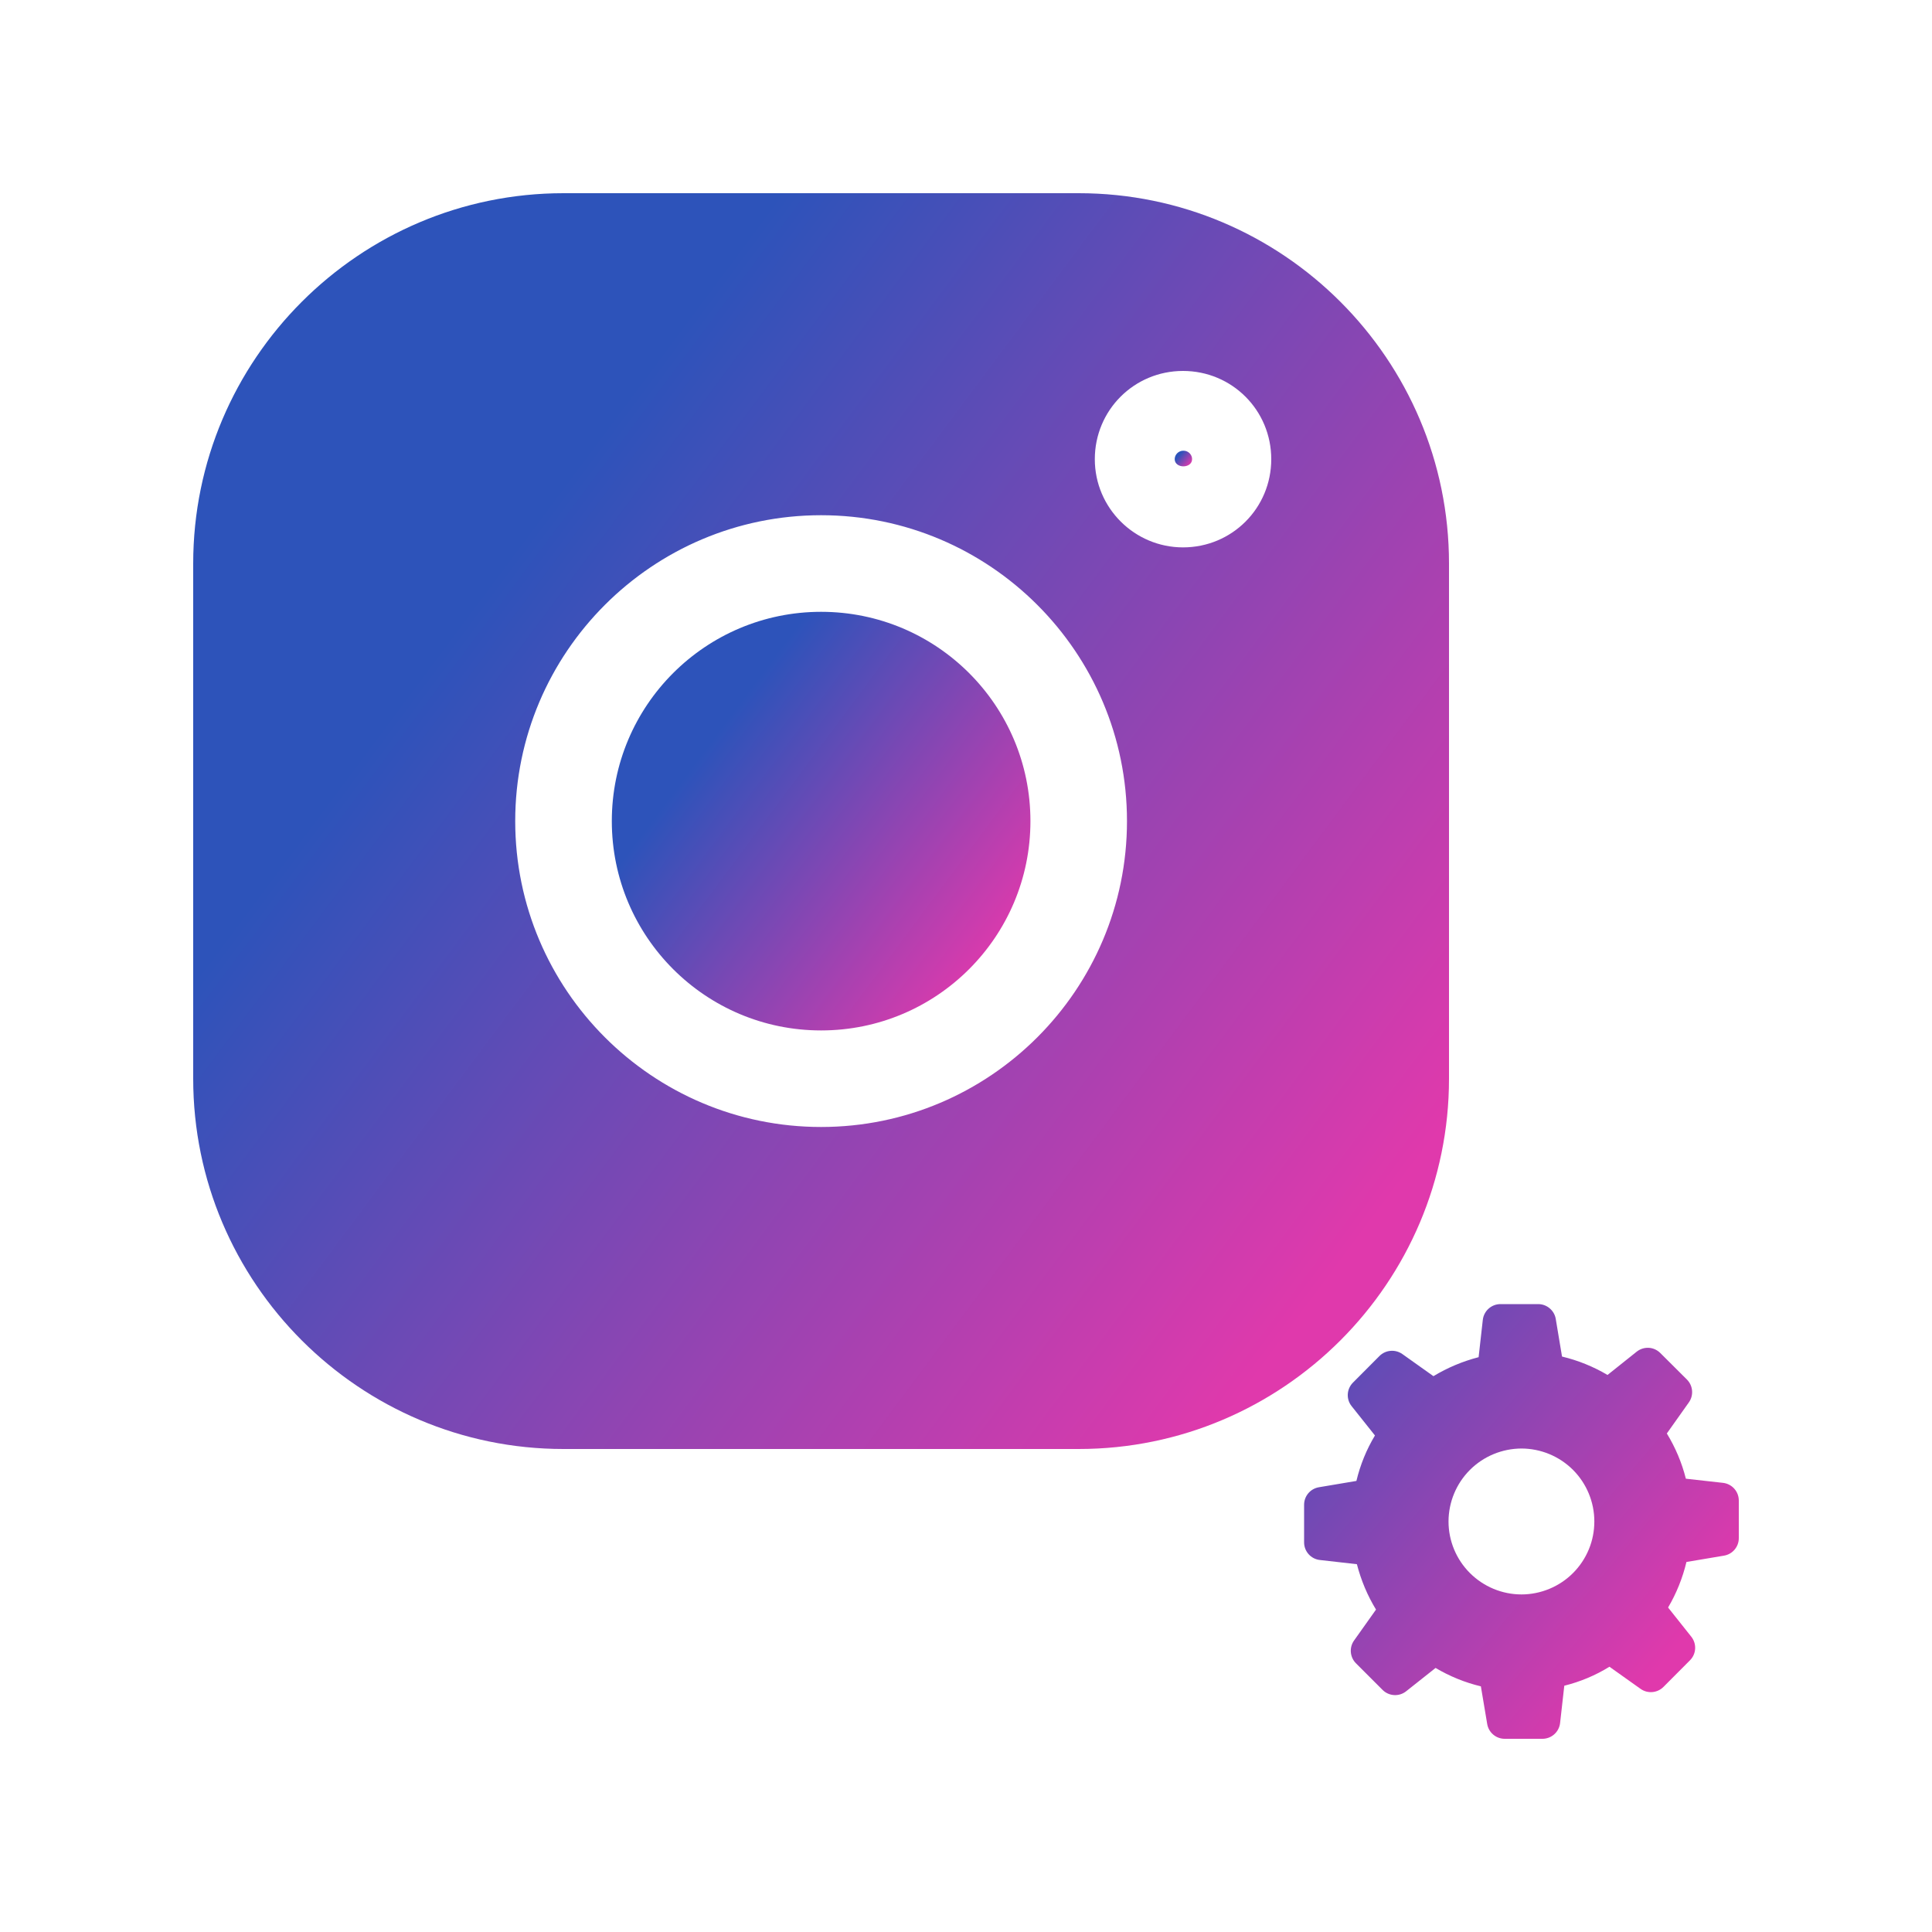 <svg width="40" height="40" viewBox="0 0 40 40" fill="none" xmlns="http://www.w3.org/2000/svg">
<path d="M17 21.334C19.394 21.334 21.334 19.394 21.334 17C21.334 14.607 19.394 12.667 17 12.667C14.607 12.667 12.667 14.607 12.667 17C12.667 19.394 14.607 21.334 17 21.334Z" fill="url(#paint0_linear_120_83)"/>
<path d="M24.495 9.332C24.401 9.332 24.321 9.412 24.321 9.505C24.321 9.705 24.681 9.705 24.681 9.505C24.681 9.412 24.601 9.332 24.508 9.332H24.495Z" fill="url(#paint1_linear_120_83)"/>
<path d="M22.333 4H11.667C7.44 4 4 7.44 4 11.667V22.333C4 26.56 7.44 30 11.667 30H22.333C26.56 30 30 26.56 30 22.333V11.667C30 7.44 26.56 4 22.333 4ZM17 23.333C13.507 23.333 10.667 20.493 10.667 17C10.667 13.507 13.507 10.667 17 10.667C20.493 10.667 23.333 13.507 23.333 17C23.333 20.493 20.493 23.333 17 23.333ZM24.493 11.333C23.493 11.333 22.667 10.52 22.667 9.507C22.667 8.493 23.48 7.68 24.493 7.68C25.507 7.68 26.32 8.493 26.32 9.507C26.32 10.52 25.507 11.333 24.493 11.333Z" fill="url(#paint2_linear_120_83)"/>
<path d="M31.847 27C31.934 27 32.018 27.031 32.084 27.087C32.151 27.143 32.196 27.221 32.21 27.306L32.34 28.086C32.672 28.165 32.989 28.294 33.282 28.467L33.886 27.985C33.956 27.929 34.046 27.9 34.136 27.905C34.226 27.91 34.311 27.949 34.375 28.013L34.927 28.563C35.053 28.69 35.069 28.89 34.966 29.035L34.511 29.677V29.68C34.688 29.97 34.821 30.285 34.904 30.615L35.674 30.701C35.86 30.723 36 30.88 36 31.067V31.846C36 32.025 35.871 32.178 35.694 32.208L34.916 32.339C34.837 32.67 34.709 32.988 34.536 33.282L35.016 33.886C35.133 34.033 35.121 34.243 34.989 34.375L34.44 34.926C34.313 35.053 34.112 35.07 33.966 34.966L33.322 34.508C33.033 34.687 32.717 34.819 32.387 34.901L32.3 35.674C32.279 35.859 32.122 36 31.935 36H31.153C30.974 36 30.821 35.871 30.791 35.694L30.66 34.914C30.33 34.835 30.014 34.706 29.722 34.533L29.114 35.015C28.968 35.132 28.757 35.12 28.625 34.988L28.074 34.437C27.948 34.311 27.93 34.11 28.035 33.964L28.488 33.326V33.323C28.312 33.035 28.18 32.72 28.093 32.385L27.326 32.298C27.14 32.277 27 32.12 27 31.933V31.154C27 30.975 27.129 30.822 27.306 30.792L28.083 30.661C28.162 30.33 28.291 30.012 28.467 29.72L27.984 29.113C27.867 28.968 27.88 28.757 28.012 28.625L28.561 28.074C28.622 28.013 28.703 27.975 28.79 27.968C28.876 27.96 28.963 27.984 29.034 28.034L29.678 28.492C29.969 28.316 30.284 28.184 30.613 28.099L30.7 27.326C30.721 27.141 30.878 27 31.066 27H31.847ZM31.501 29.99C31.101 29.991 30.716 30.15 30.433 30.433C30.15 30.716 29.991 31.1 29.99 31.5C29.99 31.9 30.149 32.285 30.433 32.568C30.716 32.851 31.1 33.011 31.501 33.011C31.699 33.011 31.896 32.971 32.079 32.895C32.262 32.819 32.428 32.708 32.568 32.568C32.708 32.428 32.819 32.261 32.895 32.078C32.971 31.895 33.009 31.698 33.009 31.5C33.009 31.1 32.85 30.716 32.568 30.433C32.285 30.15 31.901 29.991 31.501 29.99Z" fill="url(#paint3_linear_120_83)"/>
<defs>
<linearGradient id="paint0_linear_120_83" x1="14.834" y1="15.195" x2="20.864" y2="19.688" gradientUnits="userSpaceOnUse">
<stop stop-color="#2D53BA"/>
<stop offset="1" stop-color="#E039AC"/>
</linearGradient>
<linearGradient id="paint1_linear_120_83" x1="24.411" y1="9.426" x2="24.642" y2="9.618" gradientUnits="userSpaceOnUse">
<stop stop-color="#2D53BA"/>
<stop offset="1" stop-color="#E039AC"/>
</linearGradient>
<linearGradient id="paint2_linear_120_83" x1="10.5" y1="11.583" x2="28.592" y2="25.062" gradientUnits="userSpaceOnUse">
<stop stop-color="#2D53BA"/>
<stop offset="1" stop-color="#E039AC"/>
</linearGradient>
<linearGradient id="paint3_linear_120_83" x1="24.877" y1="26.74" x2="34.238" y2="34.653" gradientUnits="userSpaceOnUse">
<stop stop-color="#2D53BA"/>
<stop offset="1" stop-color="#E039AC"/>
</linearGradient>
</defs>
</svg>
